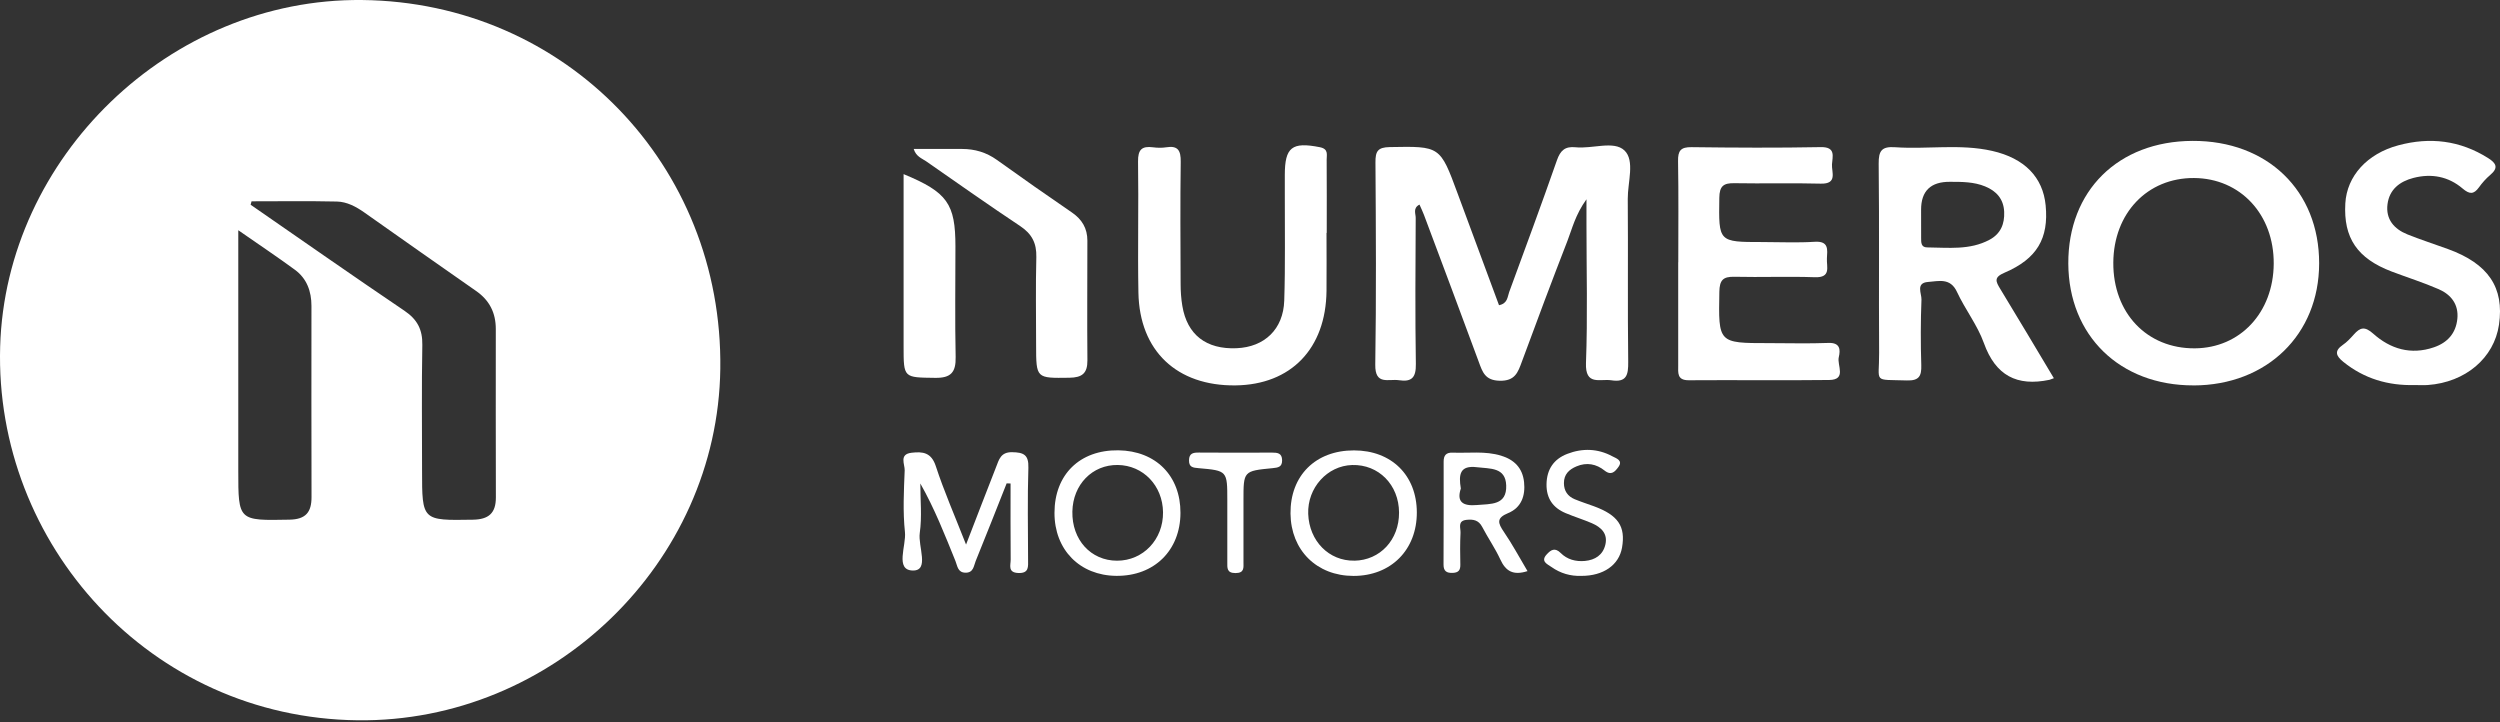 <svg width="509" height="147" viewBox="0 0 509 147" fill="none" xmlns="http://www.w3.org/2000/svg">
<rect x="0" y="0" width="509" height="147" fill="#333333" stroke="none"/>
<path d="M73.744 0.004C115.048 0.447 147.219 33.588 146.654 75.114C146.12 114.623 112.505 147.115 72.82 146.65C30.561 146.161 -1.144 110.767 0.032 70.562C1.154 32.091 34.502 -0.416 73.744 0.004ZM51.217 40.987C51.156 41.217 51.087 41.453 51.026 41.682C61.457 48.899 71.85 56.176 82.358 63.278C84.961 65.041 86.038 67.096 85.985 70.227C85.832 78.733 85.931 87.248 85.931 95.762C85.931 106.048 85.931 105.979 96.278 105.811C99.47 105.758 100.967 104.505 100.959 101.283C100.921 89.852 100.944 78.412 100.944 66.981C100.944 63.705 99.669 61.139 96.927 59.238C89.322 53.946 81.754 48.601 74.179 43.263C72.484 42.072 70.636 41.079 68.589 41.033C62.801 40.904 57.005 40.987 51.217 40.987ZM48.514 46.883C48.514 63.827 48.514 79.825 48.514 95.823C48.514 106.086 48.514 106.002 58.937 105.804C62.251 105.742 63.443 104.299 63.427 101.153C63.374 88.194 63.42 75.236 63.412 62.277C63.412 59.337 62.48 56.718 60.06 54.939C56.509 52.335 52.844 49.884 48.514 46.875V46.883Z" fill="white"/>
<path d="M323.02 40.552C320.706 43.79 320.11 46.516 319.133 49.036C315.964 57.191 312.894 65.385 309.87 73.594C309.053 75.809 308.481 77.595 305.327 77.519C302.364 77.45 301.845 75.763 301.081 73.686C297.4 63.69 293.651 53.717 289.917 43.744C289.657 43.057 289.337 42.4 289.008 41.652C287.618 42.37 288.245 43.515 288.237 44.355C288.184 54.275 288.115 64.186 288.268 74.106C288.313 76.832 287.466 77.817 284.816 77.412C282.716 77.091 279.936 78.512 280.005 74.236C280.219 60.506 280.135 46.776 280.043 33.046C280.028 30.808 280.502 29.991 282.945 29.946C293.208 29.762 293.193 29.678 296.782 39.422C299.569 46.997 302.394 54.572 305.197 62.14C306.969 61.788 306.907 60.452 307.266 59.475C310.542 50.54 313.849 41.621 316.987 32.641C317.69 30.625 318.644 29.762 320.798 29.984C324.188 30.343 328.587 28.579 330.74 30.633C332.909 32.71 331.381 37.131 331.412 40.514C331.504 51.571 331.366 62.636 331.504 73.693C331.534 76.335 331.183 77.909 328.067 77.427C325.761 77.076 322.73 78.611 322.905 73.892C323.257 64.499 323.005 55.076 323.005 45.669C323.005 44.325 323.005 42.988 323.005 40.545L323.02 40.552Z" fill="white"/>
<path d="M446.604 78.466C431.607 78.496 421.176 68.34 421.107 53.656C421.046 38.842 431.248 28.754 446.375 28.686C461.632 28.609 472.201 38.826 472.178 53.625C472.162 68.126 461.533 78.443 446.596 78.474L446.604 78.466ZM430.27 53.488C430.217 63.728 437.112 70.982 446.856 70.921C456.103 70.868 462.861 63.629 462.93 53.702C462.999 43.668 456.142 36.299 446.696 36.245C437.204 36.192 430.324 43.408 430.27 53.48V53.488Z" fill="white"/>
<path d="M418.159 77.007C417.495 77.252 417.388 77.305 417.281 77.328C410.645 78.725 406.293 76.465 403.918 69.845C402.604 66.187 400.084 62.98 398.435 59.421C397.076 56.497 394.701 57.253 392.563 57.405C389.982 57.589 391.257 59.765 391.211 60.987C391.035 65.431 391.035 69.891 391.173 74.335C391.242 76.557 390.73 77.534 388.248 77.458C381.2 77.229 382.628 78.092 382.59 71.861C382.506 59.017 382.643 46.172 382.498 33.328C382.468 30.663 383.147 29.785 385.85 29.976C392.425 30.434 399.076 29.243 405.605 30.724C412.226 32.229 415.945 36.108 416.494 41.812C417.144 48.517 414.753 52.686 408.125 55.519C405.903 56.466 406.323 57.298 407.255 58.826C410.874 64.767 414.425 70.753 418.174 77.015L418.159 77.007ZM397.037 37.017C393.097 36.981 391.13 38.877 391.135 42.706C391.135 44.615 391.127 46.516 391.142 48.425C391.15 49.311 391.081 50.365 392.364 50.372C396.663 50.41 401.039 50.968 405.055 48.822C407.316 47.616 408.163 45.63 408.049 43.11C407.927 40.476 406.438 38.888 404.177 37.956C401.902 37.017 399.458 37.017 397.037 37.017Z" fill="white"/>
<path d="M270.078 47.41C270.078 51.35 270.116 55.298 270.078 59.238C269.948 70.982 262.847 78.329 251.553 78.466C239.617 78.603 232.012 71.463 231.783 59.605C231.615 50.701 231.844 41.797 231.706 32.893C231.668 30.457 232.485 29.694 234.761 29.991C235.639 30.106 236.555 30.129 237.426 29.991C239.854 29.594 240.427 30.663 240.396 32.947C240.282 41.217 240.343 49.487 240.373 57.749C240.373 59.269 240.473 60.803 240.725 62.292C241.71 68.172 245.589 71.158 251.767 70.898C257.433 70.662 261.281 67.057 261.472 61.208C261.709 53.961 261.564 46.707 261.587 39.46C261.587 38.185 261.587 36.917 261.587 35.642C261.587 29.945 263.06 28.854 268.711 29.968C270.529 30.327 270.101 31.496 270.109 32.527C270.147 37.49 270.124 42.446 270.124 47.41H270.086H270.078Z" fill="white"/>
<path d="M341.698 53.389C341.698 46.524 341.774 39.666 341.652 32.801C341.614 30.671 342.202 29.93 344.409 29.961C353.175 30.075 361.949 30.121 370.708 29.953C373.839 29.892 373.083 31.893 372.991 33.466C372.899 35.054 374.167 37.483 370.693 37.391C364.851 37.23 359.002 37.406 353.16 37.299C350.938 37.253 350.082 37.841 350.052 40.277C349.922 49.28 349.83 49.28 358.795 49.28C362.354 49.28 365.92 49.456 369.463 49.227C372.403 49.044 372.052 50.831 371.96 52.625C371.869 54.336 372.869 56.558 369.509 56.443C364.049 56.252 358.582 56.481 353.122 56.352C350.8 56.298 350.105 57.054 350.06 59.398C349.869 69.86 349.792 69.86 360.055 69.86C364.125 69.86 368.196 69.982 372.25 69.822C374.702 69.722 374.732 71.242 374.373 72.739C373.991 74.358 376.038 77.32 372.434 77.366C362.904 77.481 353.374 77.351 343.844 77.42C341.4 77.435 341.683 75.893 341.683 74.365C341.683 67.378 341.683 60.383 341.683 53.396L341.698 53.389Z" fill="white"/>
<path d="M491.619 78.397C486.228 78.535 481.341 77.107 477.095 73.67C475.637 72.494 475.171 71.471 477.011 70.211C477.844 69.646 478.554 68.875 479.226 68.119C480.509 66.683 481.425 66.363 483.181 67.928C486.663 71.043 490.84 72.319 495.529 70.715C498.324 69.761 500.019 67.852 500.317 64.912C500.615 61.995 499.042 59.979 496.537 58.887C493.406 57.52 490.13 56.497 486.938 55.282C479.944 52.625 477.103 48.44 477.508 41.407C477.821 35.848 481.944 31.29 488.298 29.587C494.75 27.853 500.859 28.579 506.579 32.183C508.243 33.229 508.732 34.168 507.014 35.619C506.143 36.352 505.372 37.23 504.708 38.154C503.639 39.636 502.768 39.559 501.386 38.383C498.5 35.925 495.063 35.276 491.383 36.222C488.58 36.948 486.495 38.559 486.098 41.553C485.694 44.638 487.435 46.631 490.153 47.723C492.856 48.807 495.636 49.7 498.37 50.693C506.617 53.679 509.9 58.535 508.793 66.111C507.8 72.891 501.974 77.84 494.3 78.39C493.414 78.451 492.52 78.397 491.635 78.397H491.619Z" fill="white"/>
<path d="M186.026 30.327C189.516 30.327 192.693 30.327 195.862 30.327C198.466 30.327 200.818 31.015 202.979 32.565C208.026 36.192 213.112 39.75 218.244 43.263C220.305 44.676 221.39 46.501 221.39 48.99C221.39 57.115 221.321 65.24 221.397 73.365C221.42 76.03 220.298 76.87 217.732 76.908C210.959 77 210.959 77.091 210.951 70.234C210.951 64.263 210.844 58.299 210.997 52.335C211.066 49.494 210.081 47.608 207.706 46.027C201.261 41.743 194.938 37.276 188.585 32.855C187.691 32.236 186.515 31.893 186.026 30.32V30.327Z" fill="white"/>
<path d="M183.972 35.451C192.891 39.139 194.526 41.476 194.526 50.189C194.526 57.688 194.411 65.194 194.571 72.693C194.64 75.824 193.586 76.977 190.402 76.931C183.972 76.847 183.972 76.984 183.972 70.54C183.972 58.978 183.972 47.425 183.972 35.451Z" fill="white"/>
<path d="M204.957 98.404C202.857 103.688 200.787 108.988 198.641 114.249C198.252 115.211 198.214 116.616 196.587 116.601C194.976 116.586 194.93 115.211 194.533 114.234C192.38 108.911 190.287 103.566 187.378 98.435C187.378 101.802 187.737 105.216 187.264 108.514C186.874 111.21 189.295 116.212 185.858 116.158C182.155 116.105 184.545 111.088 184.247 108.331C183.804 104.185 184.026 99.947 184.194 95.762C184.24 94.54 182.995 92.478 185.591 92.18C187.859 91.913 189.615 92.104 190.532 94.914C192.174 99.947 194.312 104.811 196.687 110.874C198.97 104.971 200.864 100.023 202.803 95.09C203.391 93.593 203.735 92.028 206.056 92.066C208.393 92.104 209.462 92.562 209.378 95.235C209.179 101.459 209.302 107.69 209.317 113.921C209.317 115.356 209.554 116.754 207.316 116.662C205.132 116.571 205.781 115.043 205.774 113.936C205.728 108.774 205.751 103.612 205.751 98.442L204.964 98.412L204.957 98.404Z" fill="white"/>
<path d="M288.466 104.299C288.497 111.951 283.189 117.273 275.553 117.258C268.077 117.243 262.824 112.027 262.747 104.566C262.671 96.839 267.841 91.692 275.668 91.7C283.304 91.7 288.443 96.762 288.466 104.307V104.299ZM275.752 114.158C280.998 114.066 284.869 109.897 284.846 104.368C284.824 98.71 280.692 94.525 275.301 94.678C270.215 94.823 266.161 99.336 266.352 104.635C266.558 110.164 270.582 114.242 275.752 114.15V114.158Z" fill="white"/>
<path d="M240.343 104.429C240.32 112.073 234.99 117.311 227.293 117.243C219.84 117.181 214.678 111.928 214.693 104.414C214.7 96.625 219.84 91.585 227.69 91.684C235.318 91.784 240.366 96.862 240.343 104.429ZM227.575 94.67C222.398 94.601 218.442 98.656 218.335 104.154C218.221 109.904 222.1 114.158 227.438 114.158C232.752 114.158 236.861 109.82 236.792 104.284C236.723 98.877 232.76 94.739 227.575 94.67Z" fill="white"/>
<path d="M311.016 116.273C308.068 117.227 306.556 116.273 305.472 113.921C304.41 111.622 302.944 109.515 301.768 107.262C301.035 105.872 299.928 105.697 298.576 105.842C296.69 106.048 297.416 107.514 297.362 108.484C297.255 110.645 297.278 112.806 297.324 114.975C297.347 116.097 296.935 116.586 295.804 116.639C294.567 116.693 293.895 116.319 293.903 114.952C293.934 107.957 293.934 100.954 293.926 93.96C293.926 92.692 294.46 92.112 295.751 92.158C299.042 92.287 302.372 91.783 305.609 92.769C308.297 93.586 309.985 95.273 310.298 98.137C310.603 100.939 309.733 103.36 307.083 104.452C304.586 105.483 304.976 106.506 306.197 108.301C307.9 110.79 309.328 113.47 311.008 116.288L311.016 116.273ZM297.431 99.45C296.507 102.214 297.866 103.077 300.692 102.825C303.486 102.573 306.808 102.925 306.663 98.832C306.533 95.105 303.395 95.456 300.722 95.128C297.202 94.693 296.957 96.602 297.423 99.45H297.431Z" fill="white"/>
<path d="M321.981 117.25C319.752 117.334 317.69 116.723 315.888 115.448C315.078 114.875 313.581 114.31 314.918 112.867C315.75 111.966 316.567 111.401 317.758 112.592C319.072 113.906 320.805 114.379 322.669 114.211C324.769 114.02 326.342 112.997 326.846 110.912C327.395 108.637 325.983 107.338 324.097 106.521C322.356 105.773 320.538 105.216 318.789 104.482C316.185 103.398 314.826 101.474 314.872 98.572C314.925 95.548 316.361 93.463 319.095 92.41C322.187 91.211 325.341 91.31 328.296 92.914C329.037 93.311 330.511 93.723 329.495 95.098C328.839 95.983 328.083 96.915 326.693 95.808C325.013 94.456 323.043 94.074 320.973 94.953C319.461 95.586 318.408 96.579 318.415 98.366C318.415 99.939 319.179 101.039 320.592 101.634C321.874 102.169 323.203 102.589 324.517 103.07C329.45 104.88 331 107.163 330.244 111.5C329.618 115.051 326.449 117.258 321.974 117.25H321.981Z" fill="white"/>
<path d="M249.88 106.04C249.88 104.643 249.88 103.245 249.88 101.848C249.88 95.861 249.88 95.823 244.039 95.319C242.886 95.22 242.061 95.143 242.084 93.708C242.107 92.272 242.939 92.135 244.092 92.142C249.048 92.181 254.012 92.173 258.967 92.15C260.082 92.15 261.006 92.234 261.037 93.677C261.067 95.09 260.243 95.204 259.082 95.319C253.164 95.884 253.172 95.922 253.172 101.825C253.172 106.017 253.172 110.217 253.172 114.41C253.172 115.547 253.401 116.677 251.545 116.677C249.728 116.677 249.88 115.601 249.88 114.432C249.888 111.638 249.88 108.835 249.88 106.04Z" fill="white"/>
</svg>
